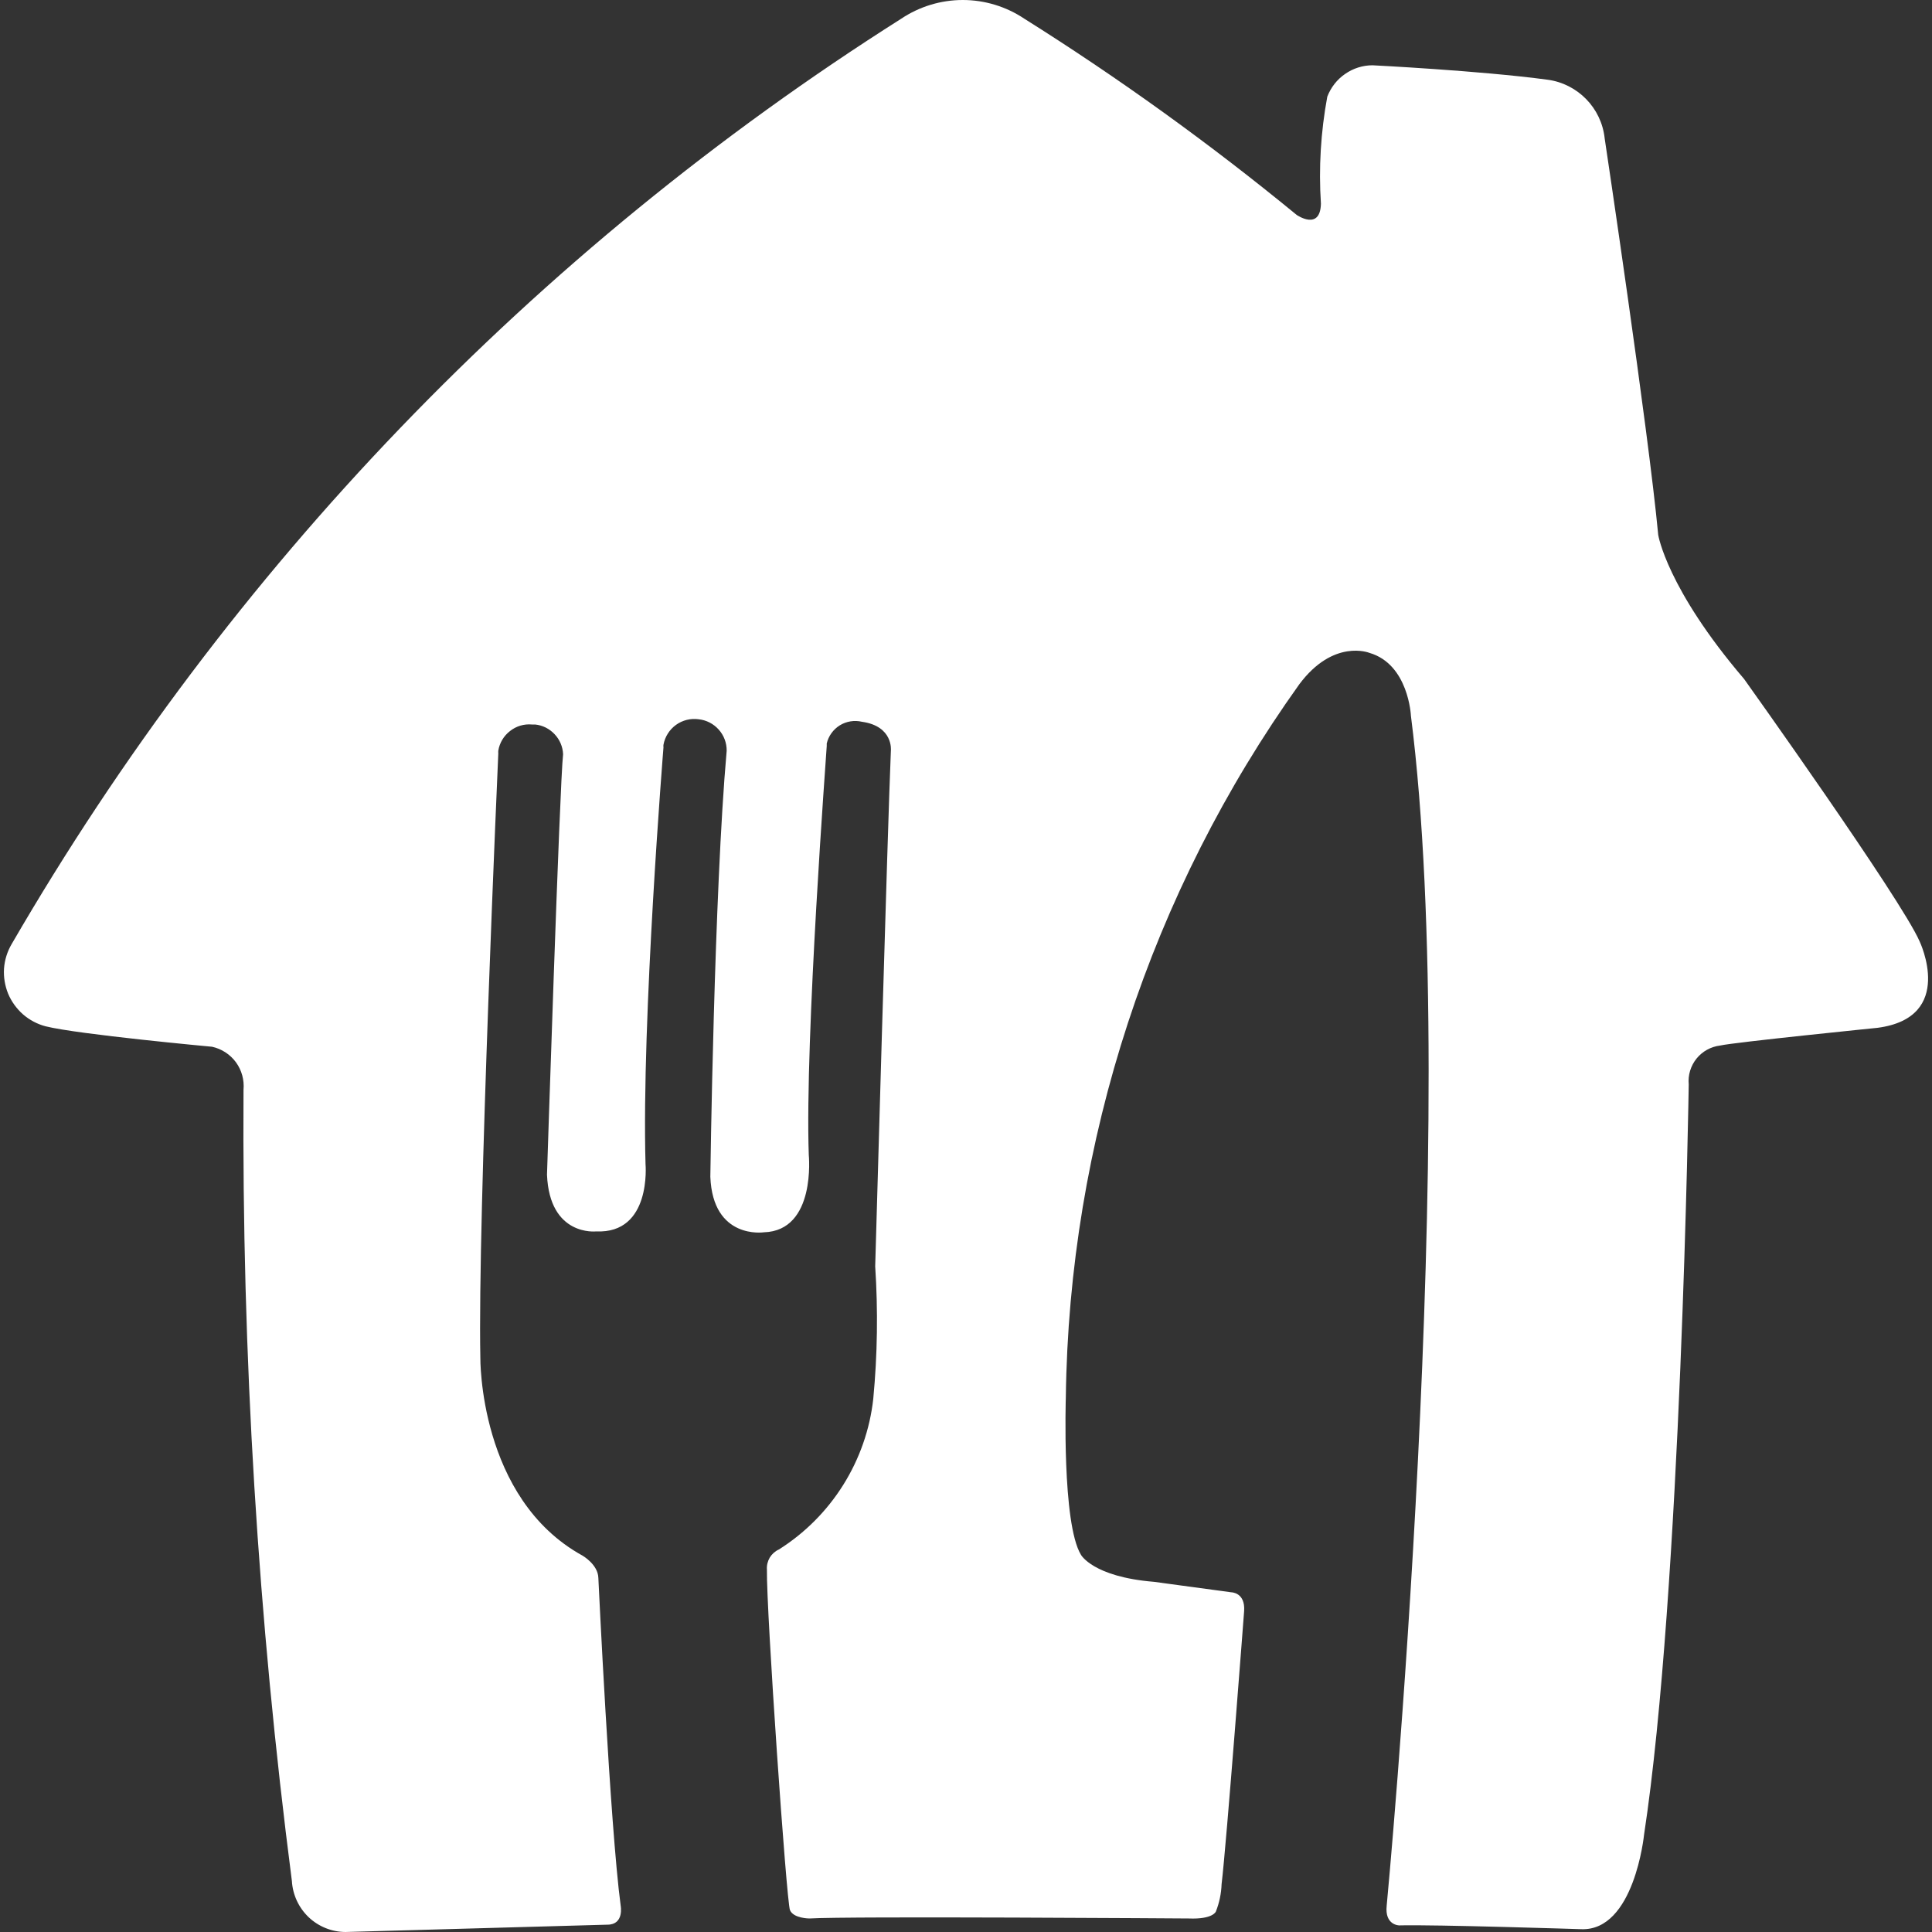 <?xml version="1.0" encoding="UTF-8"?> <svg xmlns="http://www.w3.org/2000/svg" width="24" height="24" viewBox="0 0 24 24" fill="none"><rect x="0" y="0" width="24" height="24" fill="#333333" stroke="none"/> <g clip-path="url(#clip0_913_8942)"> <path d="M11.196 0.232C11.422 0.081 11.688 0 11.96 0C12.232 0 12.498 0.081 12.724 0.232C13.902 0.972 15.032 1.787 16.108 2.67C16.108 2.67 16.401 2.873 16.409 2.53C16.38 2.085 16.407 1.639 16.488 1.201C16.532 1.087 16.608 0.988 16.709 0.919C16.809 0.849 16.928 0.811 17.05 0.811C17.05 0.811 18.379 0.877 19.223 0.99C19.6 1.04 19.894 1.342 19.934 1.72C19.934 1.72 20.477 5.34 20.599 6.645C20.599 6.645 20.704 7.309 21.666 8.435C21.666 8.435 23.619 11.17 23.846 11.694C23.846 11.694 24.3 12.64 23.323 12.768C23.323 12.768 21.54 12.948 21.368 12.988C21.253 13.002 21.148 13.06 21.075 13.15C21.002 13.241 20.967 13.356 20.978 13.472C20.978 13.472 20.884 19.768 20.423 22.792C20.423 22.792 20.302 23.992 19.641 23.965C19.641 23.965 17.808 23.906 17.382 23.918C17.382 23.918 17.199 23.918 17.226 23.672C17.226 23.672 18.16 13.855 17.527 8.892C17.527 8.892 17.499 8.252 17.011 8.11C17.011 8.11 16.566 7.93 16.14 8.501C14.291 11.088 13.279 14.18 13.24 17.361C13.24 17.361 13.19 18.924 13.428 19.314C13.428 19.314 13.576 19.588 14.335 19.65L15.295 19.78C15.295 19.78 15.471 19.78 15.455 20.013C15.455 20.013 15.237 22.893 15.175 23.406C15.171 23.522 15.147 23.637 15.104 23.746C15.104 23.746 15.069 23.844 14.768 23.832C14.768 23.832 10.532 23.802 10.055 23.832C10.055 23.832 9.855 23.832 9.813 23.727C9.77 23.621 9.519 20.01 9.527 19.498C9.523 19.446 9.536 19.394 9.562 19.349C9.589 19.305 9.629 19.269 9.676 19.248C9.999 19.044 10.272 18.77 10.475 18.446C10.678 18.122 10.806 17.756 10.848 17.377C10.9 16.829 10.908 16.279 10.872 15.731C10.872 15.731 11.028 10.209 11.067 9.321C11.067 9.321 11.098 9.021 10.707 8.966C10.613 8.944 10.515 8.96 10.433 9.01C10.351 9.061 10.292 9.142 10.27 9.236V9.266C10.27 9.298 9.996 12.909 10.047 14.347C10.047 14.347 10.141 15.289 9.489 15.308C9.489 15.308 8.855 15.403 8.824 14.618C8.824 14.618 8.871 11.076 9.027 9.326C9.028 9.229 8.993 9.135 8.928 9.063C8.864 8.991 8.775 8.945 8.679 8.935C8.58 8.921 8.479 8.946 8.397 9.005C8.316 9.064 8.26 9.152 8.242 9.251C8.24 9.261 8.24 9.271 8.242 9.282C8.242 9.282 7.968 12.672 8.019 14.461C8.019 14.461 8.097 15.329 7.405 15.297C7.405 15.297 6.827 15.363 6.795 14.593C6.795 14.593 6.952 9.743 6.995 9.369C6.991 9.276 6.953 9.187 6.889 9.12C6.825 9.052 6.74 9.009 6.647 9H6.608C6.51 8.991 6.413 9.02 6.336 9.081C6.258 9.141 6.206 9.228 6.19 9.325C6.189 9.336 6.189 9.348 6.19 9.36C6.19 9.36 5.932 15.16 5.967 16.863C5.967 16.863 5.944 18.614 7.237 19.325C7.237 19.325 7.429 19.435 7.433 19.602C7.433 19.602 7.578 22.678 7.71 23.671C7.71 23.671 7.757 23.909 7.546 23.909L4.291 24C4.121 23.999 3.957 23.933 3.833 23.815C3.71 23.697 3.636 23.537 3.626 23.367C3.204 20.108 3.004 16.824 3.025 13.538C3.036 13.416 3.003 13.295 2.931 13.196C2.859 13.098 2.753 13.029 2.634 13.003C2.634 13.003 0.969 12.85 0.566 12.749C0.463 12.722 0.367 12.671 0.286 12.601C0.206 12.53 0.142 12.442 0.101 12.344C0.061 12.245 0.043 12.138 0.05 12.031C0.058 11.924 0.09 11.821 0.144 11.729C2.849 7.062 6.64 3.118 11.196 0.232Z" fill="white"></path> </g> <defs> <clipPath id="clip0_913_8942"> <rect width="24" height="24" fill="white"></rect> </clipPath> </defs> </svg> 